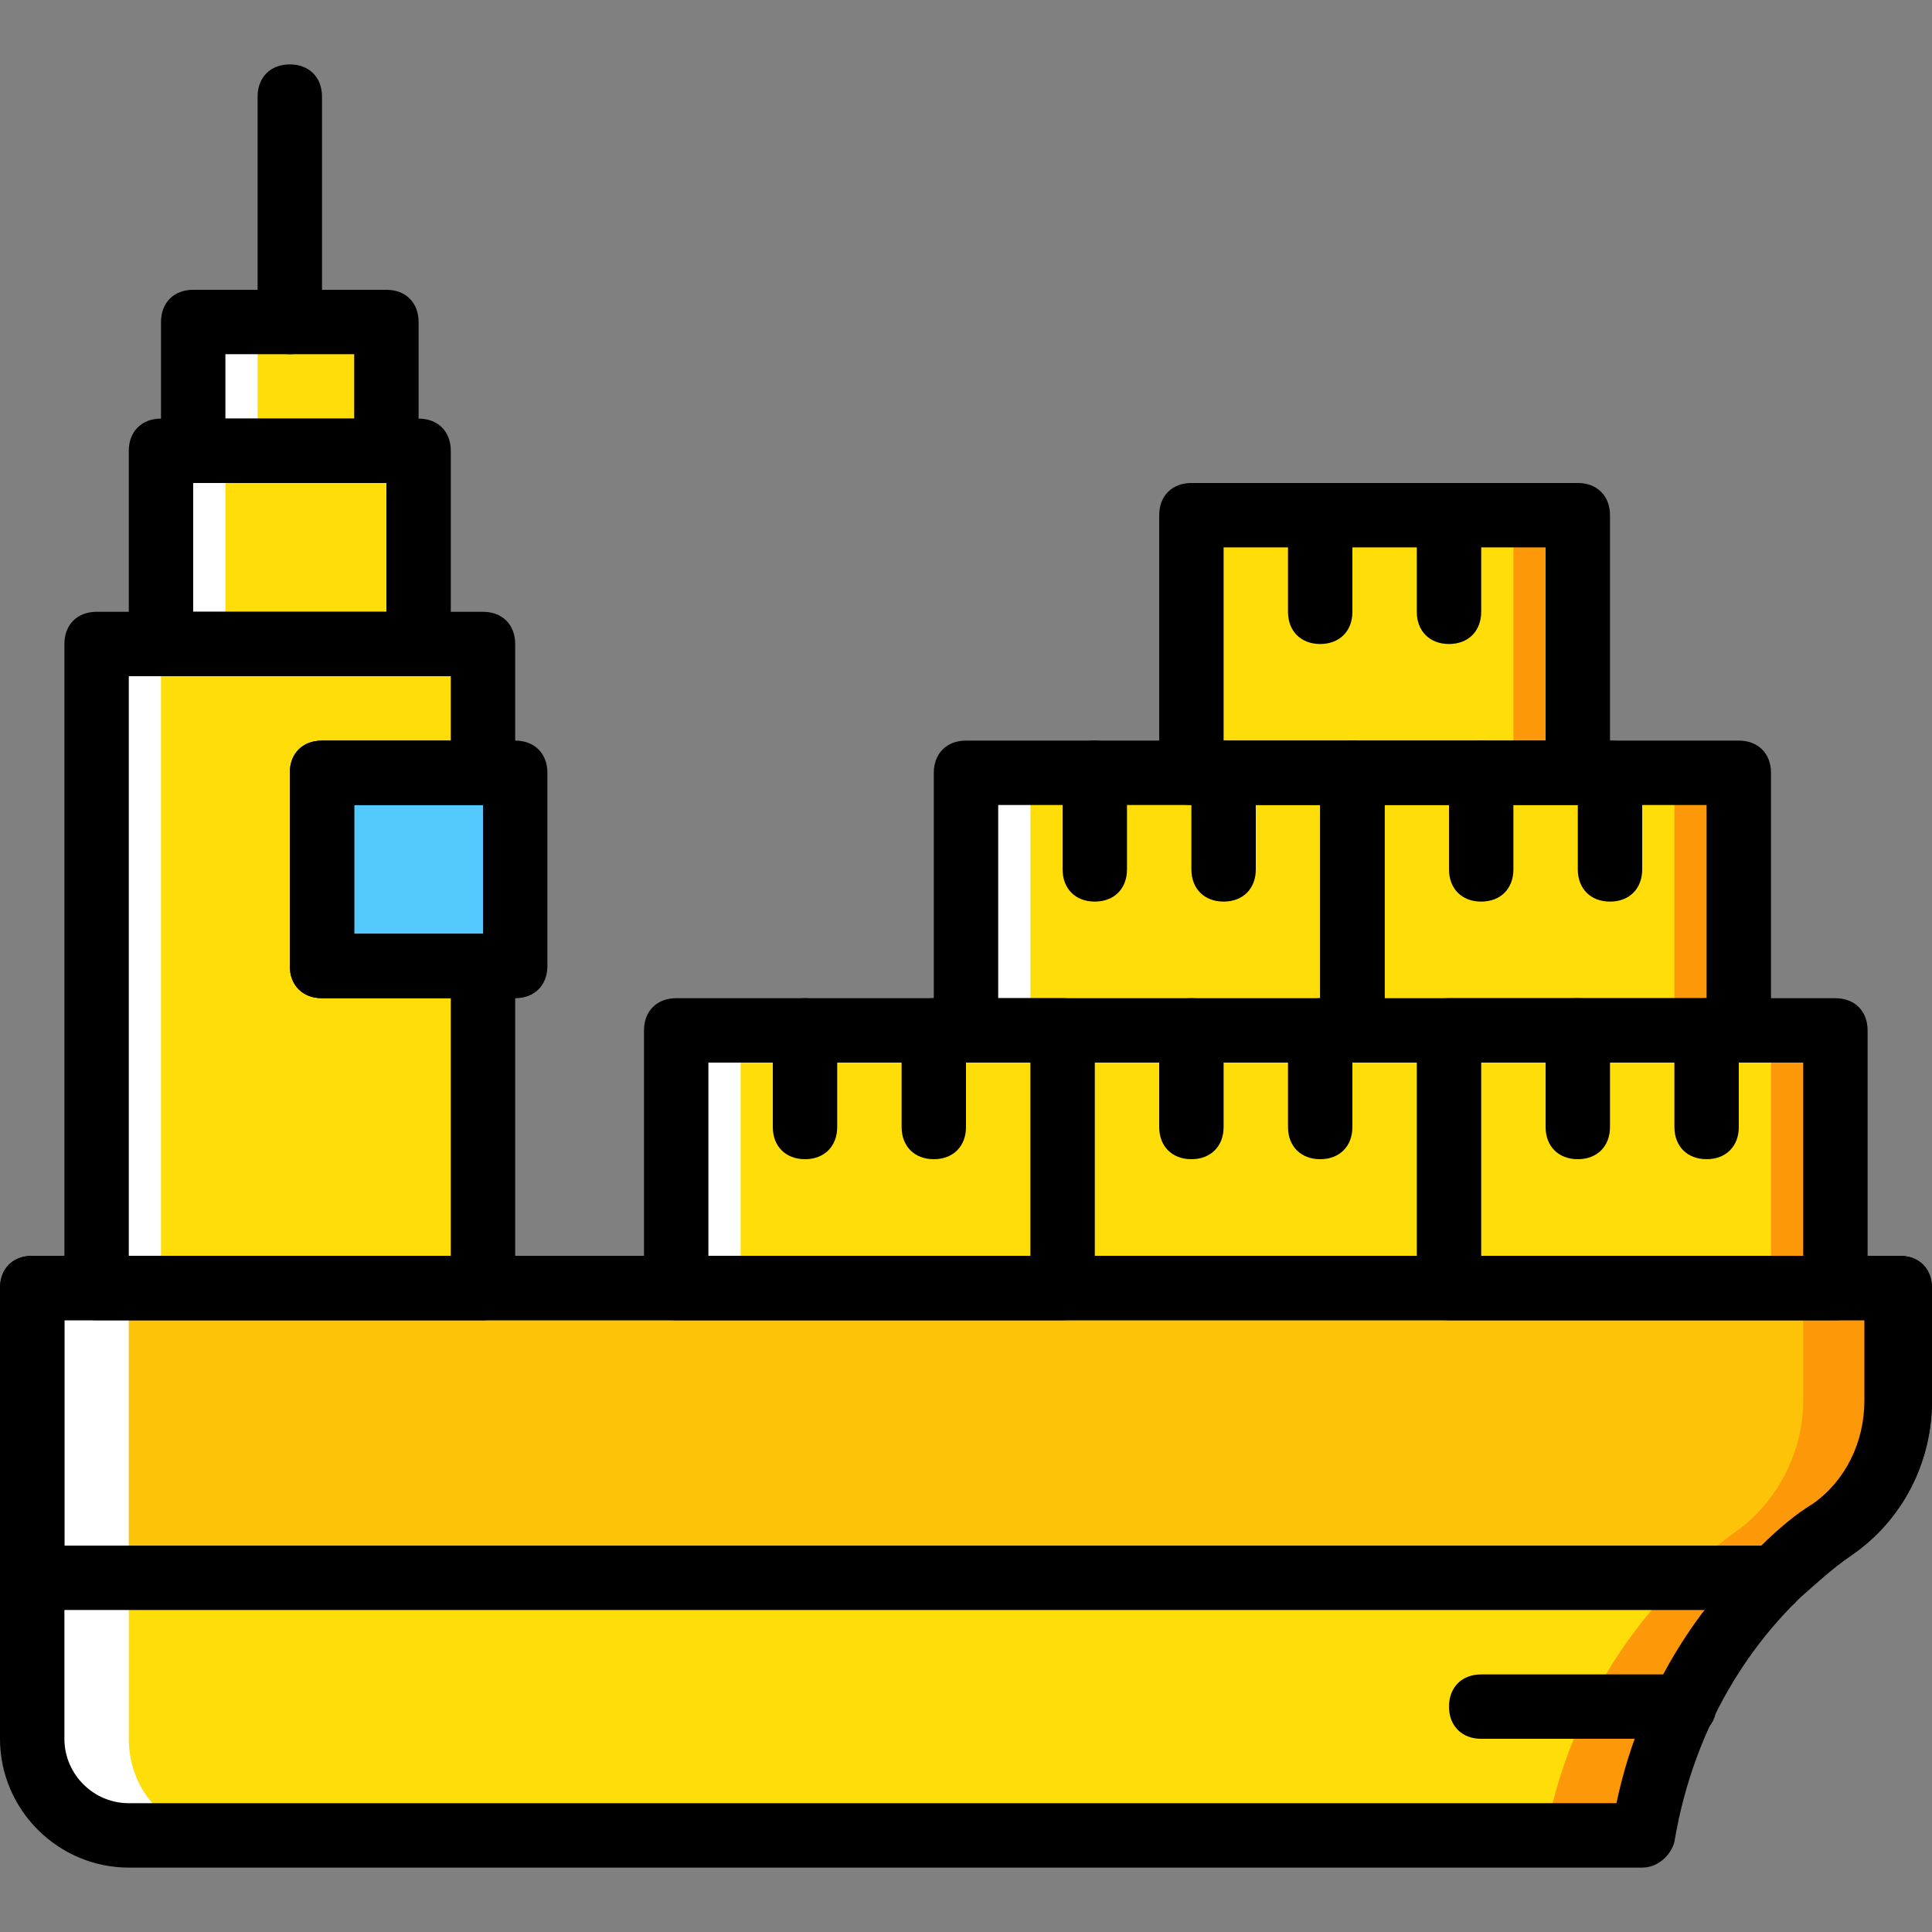<?xml version="1.0" encoding="iso-8859-1"?>
<!-- Uploaded to: SVG Repo, www.svgrepo.com, Generator: SVG Repo Mixer Tools -->
<svg height="800px" width="800px" version="1.1" id="Layer_1" xmlns="http://www.w3.org/2000/svg" xmlns:xlink="http://www.w3.org/1999/xlink" 
	 viewBox="0 0 512 512" xml:space="preserve">
<rect x="0" y="0" width="512" height="512" fill="#808080" stroke="none"/>
<g transform="translate(1 1)">
	<polygon style="fill:#FFDD09;" points="357.4,272.067 459.8,272.067 459.8,203.8 357.4,203.8 	"/>
	<polygon style="fill:#FD9808;" points="442.733,272.067 459.8,272.067 459.8,203.8 442.733,203.8 	"/>
	<polygon style="fill:#FFDD09;" points="255,272.067 357.4,272.067 357.4,203.8 255,203.8 	"/>
	<polygon style="fill:#FFFFFF;" points="255,272.067 272.067,272.067 272.067,203.8 255,203.8 	"/>
	<g>
		<polygon style="fill:#FFDD09;" points="178.2,340.333 280.6,340.333 280.6,272.067 178.2,272.067 		"/>
		<polygon style="fill:#FFDD09;" points="280.6,340.333 383,340.333 383,272.067 280.6,272.067 		"/>
	</g>
	<polygon style="fill:#FFFFFF;" points="178.2,340.333 195.267,340.333 195.267,272.067 178.2,272.067 	"/>
	<polygon style="fill:#FFDD09;" points="383,340.333 485.4,340.333 485.4,272.067 383,272.067 	"/>
	<polygon style="fill:#FD9808;" points="468.333,340.333 485.4,340.333 485.4,272.067 468.333,272.067 	"/>
	<polygon style="fill:#FFDD09;" points="314.733,203.8 417.133,203.8 417.133,135.533 314.733,135.533 	"/>
	<polygon style="fill:#FD9808;" points="400.067,203.8 417.133,203.8 417.133,135.533 400.067,135.533 	"/>
	<polygon style="fill:#FFDD09;" points="84.333,255 84.333,203.8 127,203.8 127,169.667 24.6,169.667 24.6,340.333 127,340.333 
		127,255 	"/>
	<polygon style="fill:#FFFFFF;" points="24.6,340.333 41.667,340.333 41.667,169.667 24.6,169.667 	"/>
	<polygon style="fill:#FFDD09;" points="41.667,169.667 109.933,169.667 109.933,118.467 41.667,118.467 	"/>
	<polygon style="fill:#FFFFFF;" points="41.667,169.667 58.733,169.667 58.733,118.467 41.667,118.467 	"/>
	<polygon style="fill:#FFDD09;" points="50.2,118.467 101.4,118.467 101.4,84.333 50.2,84.333 	"/>
	<polygon style="fill:#FFFFFF;" points="50.2,118.467 67.267,118.467 67.267,84.333 50.2,84.333 	"/>
	<polygon style="fill:#54C9FD;" points="84.333,255 135.533,255 135.533,203.8 84.333,203.8 	"/>
	<path style="fill:#FFDD09;" d="M484.547,404.333L484.547,404.333C457.24,423.96,439.32,452.973,434.2,485.4H33.133
		c-14.507,0-25.6-11.093-25.6-25.6V340.333h494.933V370.2C502.467,383.853,495.64,395.8,484.547,404.333"/>
	<path style="fill:#FCC309;" d="M484.547,404.333L484.547,404.333c11.093-7.68,17.92-20.48,17.92-34.133v-29.867H7.533v76.8H470.04
		C474.307,412.013,479.427,407.747,484.547,404.333"/>
	<path style="fill:#FFFFFF;" d="M33.133,459.8V340.333h-25.6V459.8c0,14.507,11.093,25.6,25.6,25.6h25.6
		C44.227,485.4,33.133,474.307,33.133,459.8"/>
	<path style="fill:#FD9808;" d="M476.867,340.333V370.2c0,13.653-6.827,26.453-17.067,34.133l0,0
		c-27.307,19.627-45.227,48.64-51.2,81.067h25.6c5.12-32.427,23.893-62.293,51.2-81.067l0,0c11.093-7.68,17.067-20.48,17.067-34.133
		v-29.867H476.867z"/>
	<path d="M459.8,280.6H357.4c-5.12,0-8.533-3.413-8.533-8.533V203.8c0-5.12,3.413-8.533,8.533-8.533h102.4
		c5.12,0,8.533,3.413,8.533,8.533v68.267C468.333,277.187,464.92,280.6,459.8,280.6z M365.933,263.533h85.333v-51.2h-85.333V263.533
		z"/>
	<path d="M417.133,212.333h-102.4c-5.12,0-8.533-3.413-8.533-8.533v-68.267c0-5.12,3.413-8.533,8.533-8.533h102.4
		c5.12,0,8.533,3.413,8.533,8.533V203.8C425.667,208.92,422.253,212.333,417.133,212.333z M323.267,195.267H408.6v-51.2h-85.333
		V195.267z"/>
	<path d="M357.4,280.6H255c-5.12,0-8.533-3.413-8.533-8.533V203.8c0-5.12,3.413-8.533,8.533-8.533h102.4
		c5.12,0,8.533,3.413,8.533,8.533v68.267C365.933,277.187,362.52,280.6,357.4,280.6z M263.533,263.533h85.333v-51.2h-85.333V263.533
		z"/>
	<path d="M434.2,493.933H33.133C14.36,493.933-1,478.573-1,459.8V340.333c0-5.12,3.413-8.533,8.533-8.533h494.933
		c5.12,0,8.533,3.413,8.533,8.533V370.2c0,16.213-7.68,31.573-21.333,40.96l0,0c-25.6,17.92-41.813,45.227-46.933,75.947
		C441.88,490.52,438.467,493.933,434.2,493.933z M16.067,348.867V459.8c0,9.387,7.68,17.067,17.067,17.067h394.24
		c6.827-32.427,25.6-60.587,52.907-79.36c8.533-5.973,13.653-16.213,13.653-27.307v-21.333H16.067z M485.4,404.333L485.4,404.333
		L485.4,404.333z"/>
	<path d="M470.04,425.667H7.533c-5.12,0-8.533-3.413-8.533-8.533v-76.8c0-5.12,3.413-8.533,8.533-8.533h494.933
		c5.12,0,8.533,3.413,8.533,8.533V370.2c0,16.213-7.68,31.573-21.333,40.96l0,0c-5.12,3.413-9.387,7.68-14.507,11.947
		C474.307,424.813,471.747,425.667,470.04,425.667z M16.067,408.6h449.707c4.267-4.267,9.387-8.533,13.653-11.093
		c8.533-5.973,13.653-16.213,13.653-27.307v-21.333H16.067V408.6z M485.4,404.333L485.4,404.333L485.4,404.333z"/>
	<path d="M135.533,263.533h-51.2c-5.12,0-8.533-3.413-8.533-8.533v-51.2c0-5.12,3.413-8.533,8.533-8.533h51.2
		c5.12,0,8.533,3.413,8.533,8.533V255C144.067,260.12,140.653,263.533,135.533,263.533z M92.867,246.467H127v-34.133H92.867V246.467
		z"/>
	<path d="M127,348.867H24.6c-5.12,0-8.533-3.413-8.533-8.533V169.667c0-5.12,3.413-8.533,8.533-8.533H127
		c5.12,0,8.533,3.413,8.533,8.533V203.8c0,5.12-3.413,8.533-8.533,8.533H92.867v34.133H127c5.12,0,8.533,3.413,8.533,8.533v85.333
		C135.533,345.453,132.12,348.867,127,348.867z M33.133,331.8h85.333v-68.267H84.333c-5.12,0-8.533-3.413-8.533-8.533v-51.2
		c0-5.12,3.413-8.533,8.533-8.533h34.133V178.2H33.133V331.8z"/>
	<path d="M109.933,178.2H41.667c-5.12,0-8.533-3.413-8.533-8.533v-51.2c0-5.12,3.413-8.533,8.533-8.533h68.267
		c5.12,0,8.533,3.413,8.533,8.533v51.2C118.467,174.787,115.053,178.2,109.933,178.2z M50.2,161.133h51.2V127H50.2V161.133z"/>
	<path d="M101.4,127H50.2c-5.12,0-8.533-3.413-8.533-8.533V84.333c0-5.12,3.413-8.533,8.533-8.533h51.2
		c5.12,0,8.533,3.413,8.533,8.533v34.133C109.933,123.587,106.52,127,101.4,127z M58.733,109.933h34.133V92.867H58.733V109.933z"/>
	<path d="M75.8,92.867c-5.12,0-8.533-3.413-8.533-8.533V24.6c0-5.12,3.413-8.533,8.533-8.533c5.12,0,8.533,3.413,8.533,8.533v59.733
		C84.333,89.453,80.92,92.867,75.8,92.867z"/>
	<path d="M280.6,348.867H178.2c-5.12,0-8.533-3.413-8.533-8.533v-68.267c0-5.12,3.413-8.533,8.533-8.533h102.4
		c5.12,0,8.533,3.413,8.533,8.533v68.267C289.133,345.453,285.72,348.867,280.6,348.867z M186.733,331.8h85.333v-51.2h-85.333V331.8
		z"/>
	<path d="M212.333,306.2c-5.12,0-8.533-3.413-8.533-8.533v-25.6c0-5.12,3.413-8.533,8.533-8.533c5.12,0,8.533,3.413,8.533,8.533
		v25.6C220.867,302.787,217.453,306.2,212.333,306.2z"/>
	<path d="M246.467,306.2c-5.12,0-8.533-3.413-8.533-8.533v-25.6c0-5.12,3.413-8.533,8.533-8.533c5.12,0,8.533,3.413,8.533,8.533
		v25.6C255,302.787,251.587,306.2,246.467,306.2z"/>
	<path d="M314.733,306.2c-5.12,0-8.533-3.413-8.533-8.533v-25.6c0-5.12,3.413-8.533,8.533-8.533c5.12,0,8.533,3.413,8.533,8.533
		v25.6C323.267,302.787,319.853,306.2,314.733,306.2z"/>
	<path d="M348.867,306.2c-5.12,0-8.533-3.413-8.533-8.533v-25.6c0-5.12,3.413-8.533,8.533-8.533c5.12,0,8.533,3.413,8.533,8.533
		v25.6C357.4,302.787,353.987,306.2,348.867,306.2z"/>
	<path d="M417.133,306.2c-5.12,0-8.533-3.413-8.533-8.533v-25.6c0-5.12,3.413-8.533,8.533-8.533s8.533,3.413,8.533,8.533v25.6
		C425.667,302.787,422.253,306.2,417.133,306.2z"/>
	<path d="M451.267,306.2c-5.12,0-8.533-3.413-8.533-8.533v-25.6c0-5.12,3.413-8.533,8.533-8.533s8.533,3.413,8.533,8.533v25.6
		C459.8,302.787,456.387,306.2,451.267,306.2z"/>
	<path d="M391.533,237.933c-5.12,0-8.533-3.413-8.533-8.533v-25.6c0-5.12,3.413-8.533,8.533-8.533s8.533,3.413,8.533,8.533v25.6
		C400.067,234.52,396.653,237.933,391.533,237.933z"/>
	<path d="M425.667,237.933c-5.12,0-8.533-3.413-8.533-8.533v-25.6c0-5.12,3.413-8.533,8.533-8.533s8.533,3.413,8.533,8.533v25.6
		C434.2,234.52,430.787,237.933,425.667,237.933z"/>
	<path d="M289.133,237.933c-5.12,0-8.533-3.413-8.533-8.533v-25.6c0-5.12,3.413-8.533,8.533-8.533c5.12,0,8.533,3.413,8.533,8.533
		v25.6C297.667,234.52,294.253,237.933,289.133,237.933z"/>
	<path d="M323.267,237.933c-5.12,0-8.533-3.413-8.533-8.533v-25.6c0-5.12,3.413-8.533,8.533-8.533c5.12,0,8.533,3.413,8.533,8.533
		v25.6C331.8,234.52,328.387,237.933,323.267,237.933z"/>
	<path d="M348.867,169.667c-5.12,0-8.533-3.413-8.533-8.533v-25.6c0-5.12,3.413-8.533,8.533-8.533c5.12,0,8.533,3.413,8.533,8.533
		v25.6C357.4,166.253,353.987,169.667,348.867,169.667z"/>
	<path d="M383,169.667c-5.12,0-8.533-3.413-8.533-8.533v-25.6c0-5.12,3.413-8.533,8.533-8.533c5.12,0,8.533,3.413,8.533,8.533v25.6
		C391.533,166.253,388.12,169.667,383,169.667z"/>
	<path d="M485.4,348.867H383c-5.12,0-8.533-3.413-8.533-8.533v-68.267c0-5.12,3.413-8.533,8.533-8.533h102.4
		c5.12,0,8.533,3.413,8.533,8.533v68.267C493.933,345.453,490.52,348.867,485.4,348.867z M391.533,331.8h85.333v-51.2h-85.333V331.8
		z"/>
	<path d="M445.293,459.8h-53.76c-5.12,0-8.533-3.413-8.533-8.533s3.413-8.533,8.533-8.533h53.76c5.12,0,8.533,3.413,8.533,8.533
		S449.56,459.8,445.293,459.8z"/>
</g>
</svg>